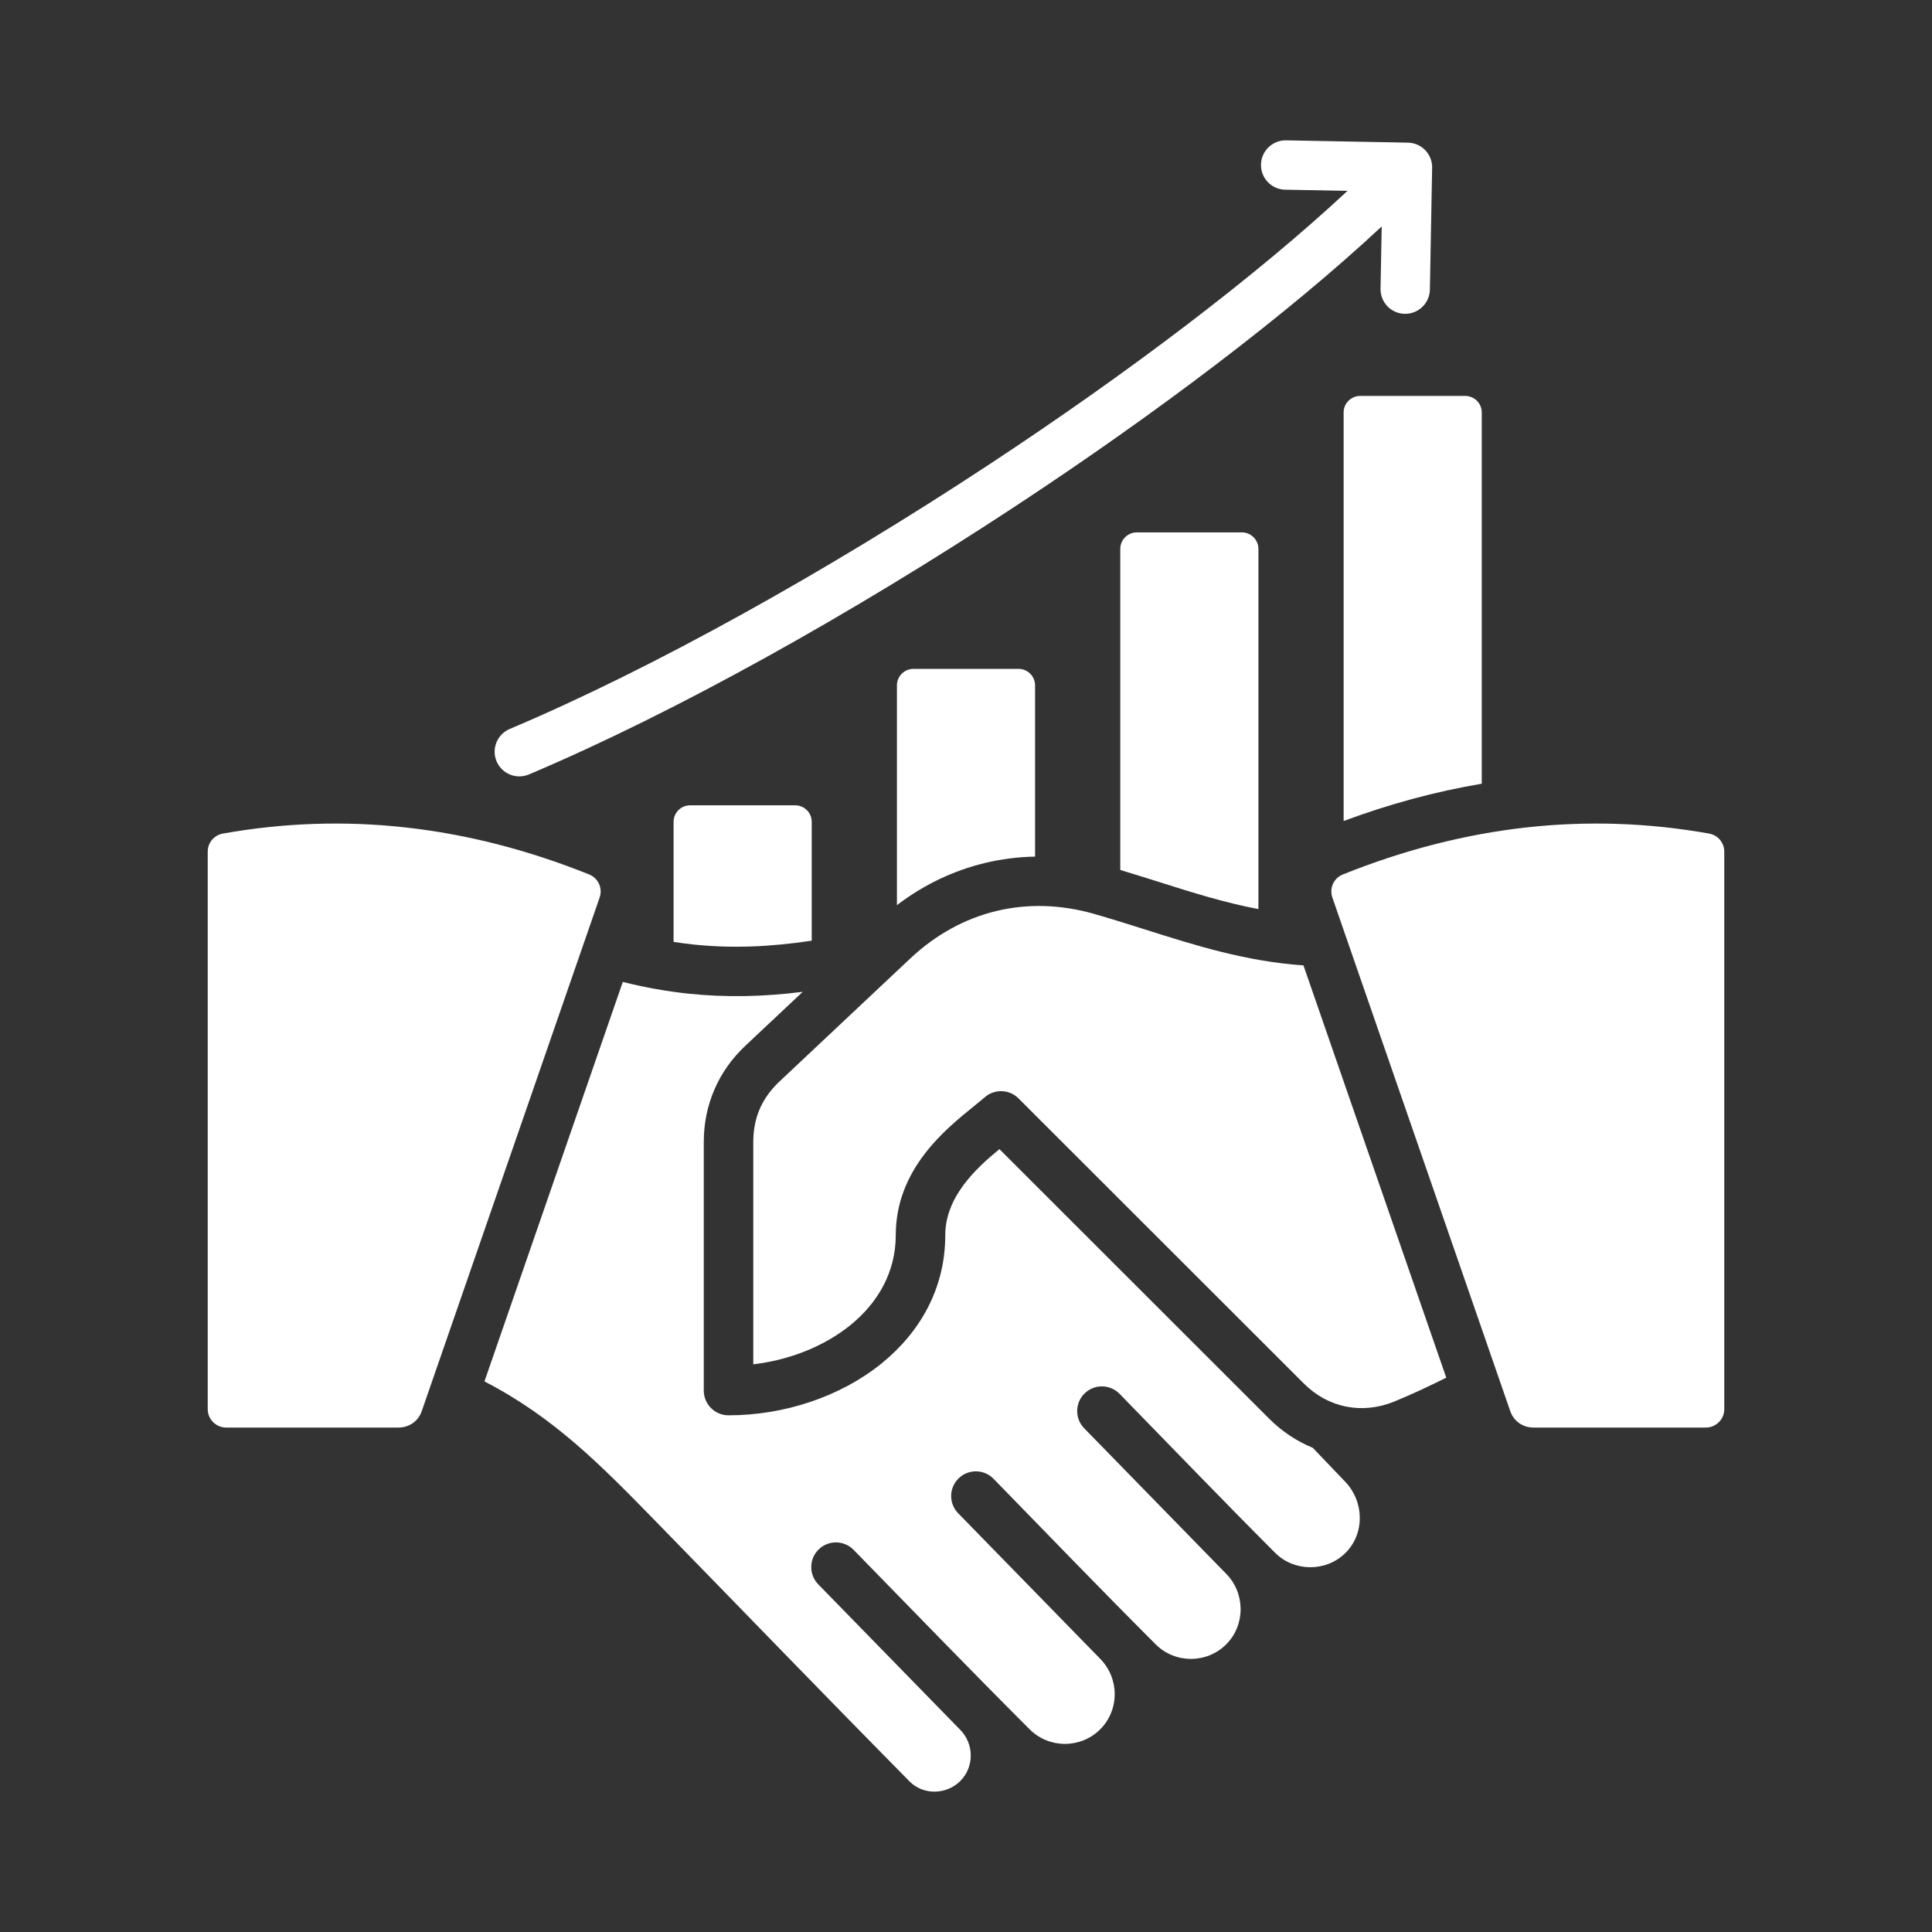<svg xmlns="http://www.w3.org/2000/svg" width="48" height="48" viewBox="0 0 48 48" fill="none"><rect x="0" y="0" width="48" height="48" fill="#333333" stroke="none"/><path d="M14.898 22.298L10.479 35.057C10.393 35.307 10.168 35.467 9.904 35.467H5.618C5.366 35.467 5.161 35.261 5.161 35.01V21.16C5.161 20.937 5.318 20.749 5.537 20.71C8.57 20.17 11.603 20.508 14.636 21.725C14.863 21.815 14.978 22.067 14.898 22.298ZM33.382 10.247V20.398C34.512 19.978 35.657 19.666 36.814 19.471V10.247C36.814 10.021 36.63 9.837 36.404 9.837H33.792C33.566 9.837 33.382 10.021 33.382 10.247ZM42.462 20.71C39.43 20.17 36.397 20.508 33.364 21.725C33.137 21.815 33.022 22.067 33.102 22.298L37.521 35.057C37.607 35.307 37.832 35.467 38.096 35.467H42.383C42.634 35.467 42.839 35.261 42.839 35.01V21.16C42.839 20.937 42.682 20.749 42.462 20.71ZM22.694 16.618C22.468 16.618 22.284 16.802 22.284 17.028V22.488C22.946 21.983 23.681 21.633 24.457 21.444C24.868 21.344 25.289 21.29 25.716 21.282V17.028C25.716 16.802 25.532 16.618 25.306 16.618C24.435 16.618 23.565 16.618 22.694 16.618ZM13.14 19.241C16.813 17.688 21.179 15.239 25.204 12.592C28.733 10.271 32.005 7.793 34.328 5.626L34.299 7.174C34.294 7.513 34.564 7.792 34.902 7.797C35.241 7.802 35.519 7.532 35.525 7.194L35.581 4.167C35.587 3.828 35.317 3.55 34.978 3.544L31.951 3.487C31.613 3.482 31.334 3.752 31.329 4.091C31.323 4.429 31.594 4.708 31.932 4.713L33.478 4.742C31.209 6.859 27.999 9.288 24.531 11.569C20.564 14.178 16.269 16.587 12.664 18.111C12.352 18.243 12.206 18.602 12.337 18.914C12.469 19.226 12.828 19.372 13.14 19.241ZM28.443 23.091C28.022 22.958 27.598 22.824 27.177 22.704C26.345 22.467 25.518 22.448 24.745 22.636C23.972 22.824 23.247 23.22 22.617 23.812L19.366 26.869C19.147 27.075 18.983 27.304 18.875 27.552C18.769 27.797 18.715 28.074 18.715 28.378V33.896C19.615 33.789 20.475 33.451 21.126 32.924C21.807 32.373 22.255 31.609 22.255 30.687C22.255 29.052 23.476 28.066 24.205 27.477C24.226 27.46 24.462 27.264 24.462 27.265C24.703 27.05 25.072 27.058 25.303 27.288L32.389 34.369C32.693 34.674 33.058 34.869 33.442 34.946C33.827 35.023 34.239 34.985 34.638 34.822C35.097 34.634 35.52 34.432 35.932 34.228L32.384 23.985C30.95 23.885 29.713 23.493 28.443 23.091ZM32.615 35.97C32.217 35.807 31.846 35.562 31.524 35.239L24.831 28.55C24.271 29.009 23.485 29.722 23.485 30.687C23.485 32.014 22.856 33.102 21.9 33.876C20.88 34.701 19.483 35.163 18.1 35.163C17.76 35.163 17.485 34.888 17.485 34.548V28.378C17.485 27.913 17.574 27.474 17.751 27.066C17.926 26.66 18.185 26.294 18.525 25.975L19.943 24.642C18.962 24.765 18.039 24.785 17.104 24.687C16.566 24.63 16.027 24.534 15.473 24.396L12.036 34.321C13.762 35.21 14.942 36.415 16.268 37.773C18.379 39.936 20.477 42.111 22.6 44.262C22.943 44.604 23.508 44.59 23.851 44.256C24.209 43.904 24.205 43.326 23.852 42.972L20.329 39.362C20.093 39.119 20.098 38.731 20.341 38.494C20.584 38.258 20.972 38.264 21.208 38.506C22.664 39.998 24.11 41.493 25.582 42.965C26.064 43.447 26.851 43.447 27.334 42.965C27.82 42.478 27.811 41.691 27.329 41.207L23.805 37.596C23.569 37.353 23.574 36.965 23.817 36.729C24.06 36.493 24.449 36.498 24.685 36.741C26.025 38.115 27.357 39.498 28.713 40.854C29.194 41.335 29.983 41.335 30.464 40.854C30.948 40.37 30.938 39.576 30.46 39.096L26.936 35.485C26.7 35.242 26.705 34.854 26.948 34.618C27.191 34.382 27.579 34.387 27.816 34.63C29.102 35.947 30.38 37.278 31.68 38.579C32.158 39.057 32.953 39.057 33.431 38.579C33.915 38.095 33.89 37.303 33.424 36.816L32.615 35.97ZM17.145 20.008C16.919 20.008 16.735 20.192 16.735 20.418V23.401C16.901 23.427 17.065 23.449 17.229 23.466C18.181 23.566 19.13 23.527 20.167 23.371V20.418C20.167 20.192 19.983 20.008 19.757 20.008C18.886 20.008 18.016 20.008 17.145 20.008ZM28.243 13.227C28.017 13.227 27.833 13.412 27.833 13.637V21.614C28.169 21.715 28.492 21.817 28.813 21.918C29.622 22.174 30.416 22.425 31.265 22.586V13.637C31.265 13.412 31.081 13.227 30.855 13.227C29.984 13.227 29.114 13.227 28.243 13.227Z" fill="white"></path></svg>